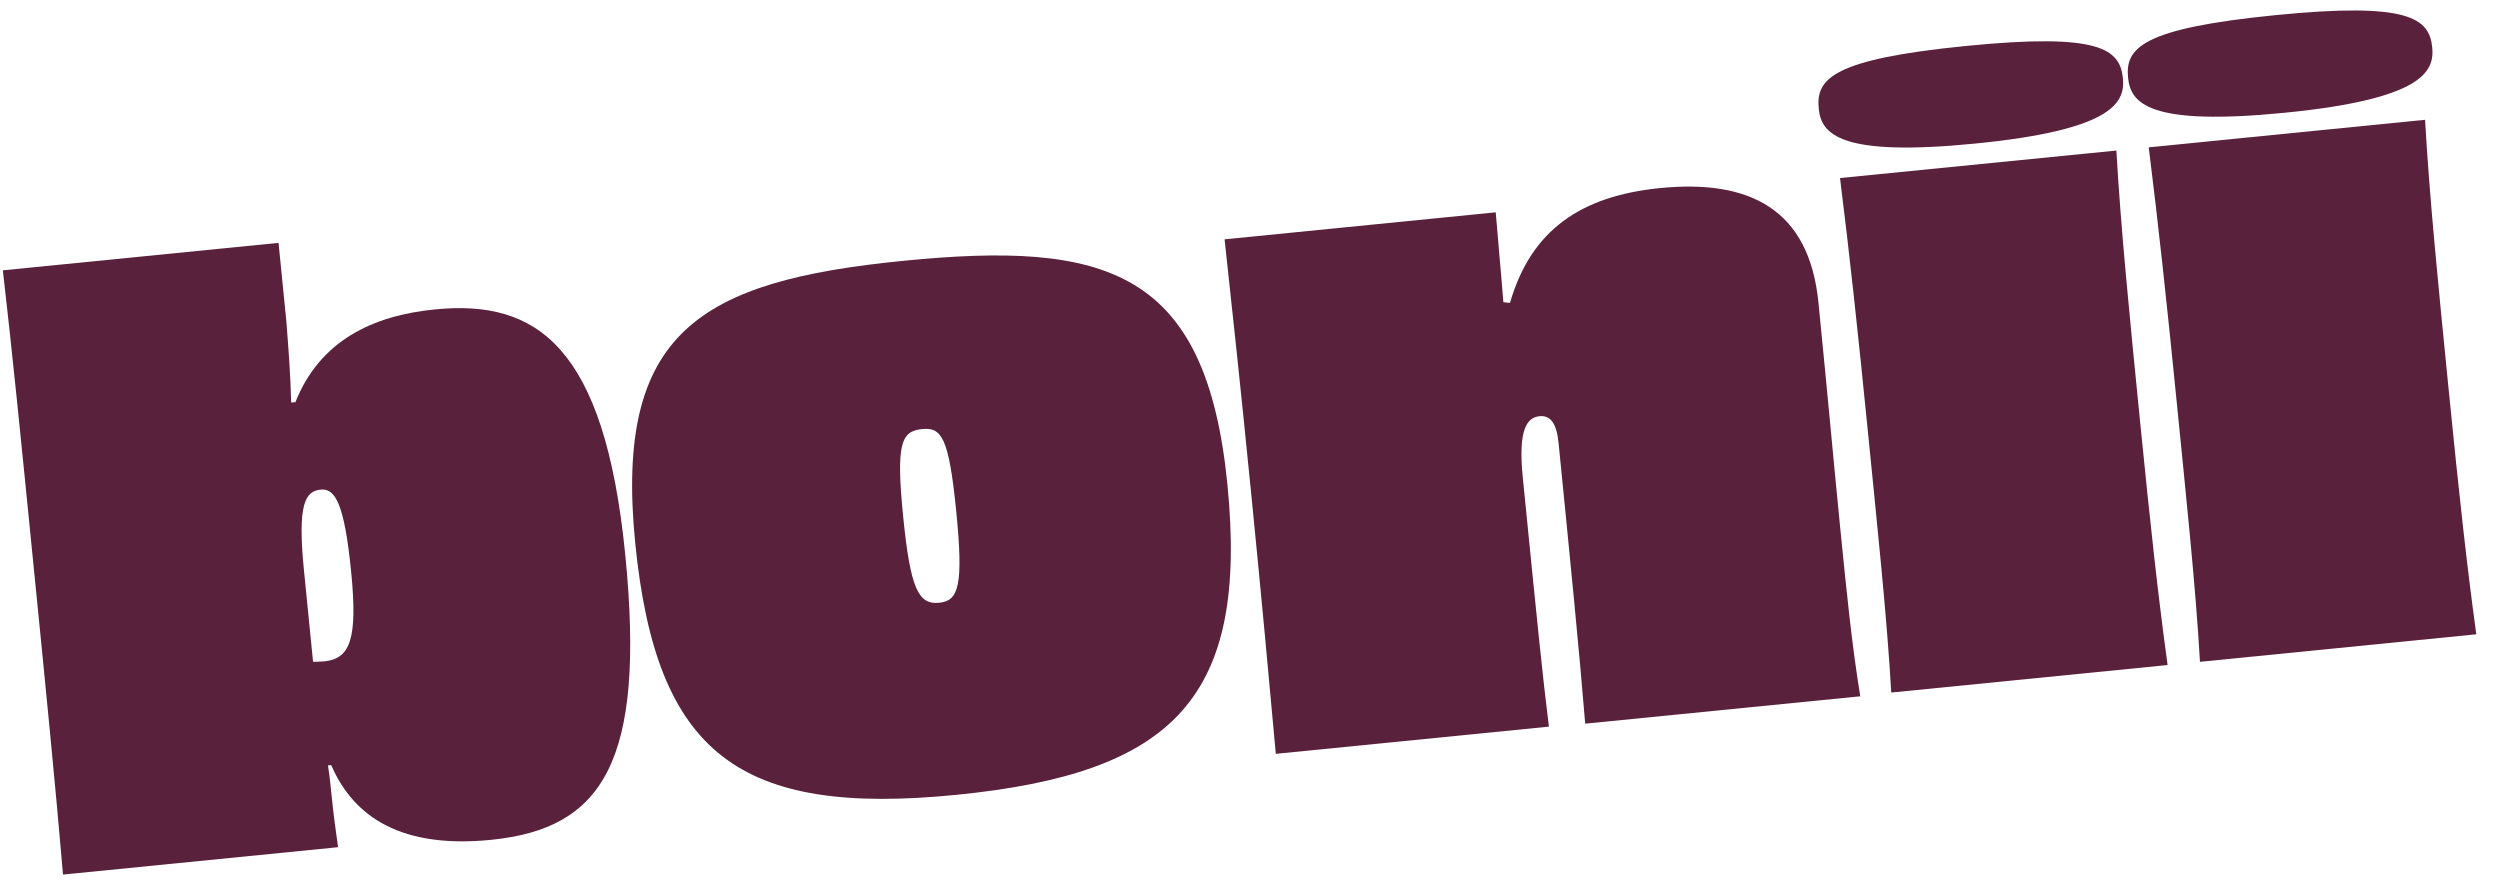 <svg xmlns="http://www.w3.org/2000/svg" width="124" height="44" viewBox="0 0 124 44" fill="none"><g clip-path="url(#clip0_159_1039)"><path d="M14.638 19.98C15.854 16.893 18.486 15.654 21.568 15.347C26.64 14.842 29.985 17.181 31.012 27.505C32.04 37.829 29.871 41.107 24.35 41.657C19.471 42.143 17.393 40.167 16.427 37.95L16.267 37.965C16.353 38.511 16.408 39.059 16.459 39.575C16.549 40.479 16.652 41.185 16.768 42.021L3.125 43.379C2.734 38.792 2.297 34.404 1.641 27.823C1.031 21.693 0.614 17.499 0.141 13.408L13.816 12.046L14.204 15.95C14.326 17.502 14.407 18.634 14.442 19.966L14.635 19.947L14.638 19.98ZM15.528 32.826C15.528 32.826 15.884 32.823 16.077 32.804C17.361 32.676 17.753 31.725 17.415 28.337C17.078 24.95 16.616 24.214 15.909 24.284C15.139 24.361 14.748 24.986 15.075 28.277L15.531 32.858L15.528 32.826Z" fill="#59213C"></path><path d="M47.435 39.424C36.65 40.497 32.547 37.387 31.507 26.934C30.466 16.481 34.687 13.943 44.798 12.937C54.91 11.93 59.821 13.396 60.878 24.01C61.934 34.624 58.221 38.35 47.435 39.424ZM45.727 21.283C44.699 21.385 44.436 21.998 44.796 25.611C45.156 29.224 45.557 29.999 46.584 29.897C47.547 29.801 47.797 29.059 47.428 25.349C47.059 21.639 46.69 21.187 45.727 21.283Z" fill="#59213C"></path><path d="M78.623 35.862C78.337 32.339 77.894 27.887 77.303 21.951C77.21 21.015 76.908 20.589 76.362 20.643C75.72 20.707 75.297 21.336 75.528 23.659C76.267 31.079 76.508 33.499 76.826 36.041L63.28 37.39C62.933 33.58 62.595 29.866 62.046 24.35C61.497 18.833 61.127 15.448 60.739 11.871L74.188 10.531C74.323 12.212 74.452 13.503 74.567 14.99L74.895 15.023C75.931 11.433 78.387 9.723 82.335 9.329C86.797 8.885 89.734 10.385 90.194 14.998C90.707 20.16 90.932 22.744 91.276 26.196C91.597 29.422 91.851 31.971 92.269 34.536L78.626 35.894L78.623 35.862Z" fill="#59213C"></path><path d="M98 7.118C91.227 7.793 90.334 6.643 90.209 5.385C90.061 3.901 90.905 2.937 97.518 2.279C104.13 1.62 105.151 2.431 105.296 3.883C105.418 5.109 104.741 6.447 98 7.118ZM93.806 34.35C93.6 30.657 93.083 25.788 92.614 21.078C92.174 16.658 91.734 12.564 91.265 8.831L104.972 7.467C105.197 11.354 105.589 15.29 106.147 20.904C106.668 26.13 107.037 29.514 107.513 32.986L93.806 34.35Z" fill="#59213C"></path><path d="M113.343 5.59C106.57 6.265 105.678 5.116 105.552 3.857C105.405 2.373 106.249 1.41 112.861 0.751C119.474 0.093 120.495 0.903 120.639 2.355C120.761 3.581 120.084 4.919 113.343 5.59ZM109.118 32.826C108.912 29.132 108.395 24.264 107.926 19.553C107.486 15.134 107.046 11.04 106.577 7.307L120.283 5.942C120.508 9.829 120.9 13.765 121.459 19.379C121.979 24.605 122.349 27.99 122.824 31.461L109.118 32.826Z" fill="#59213C"></path></g><defs><clipPath id="clip0_159_1039"><rect width="121" height="32" fill="white" transform="translate(0 11.988) rotate(-5.686)"></rect></clipPath></defs></svg>